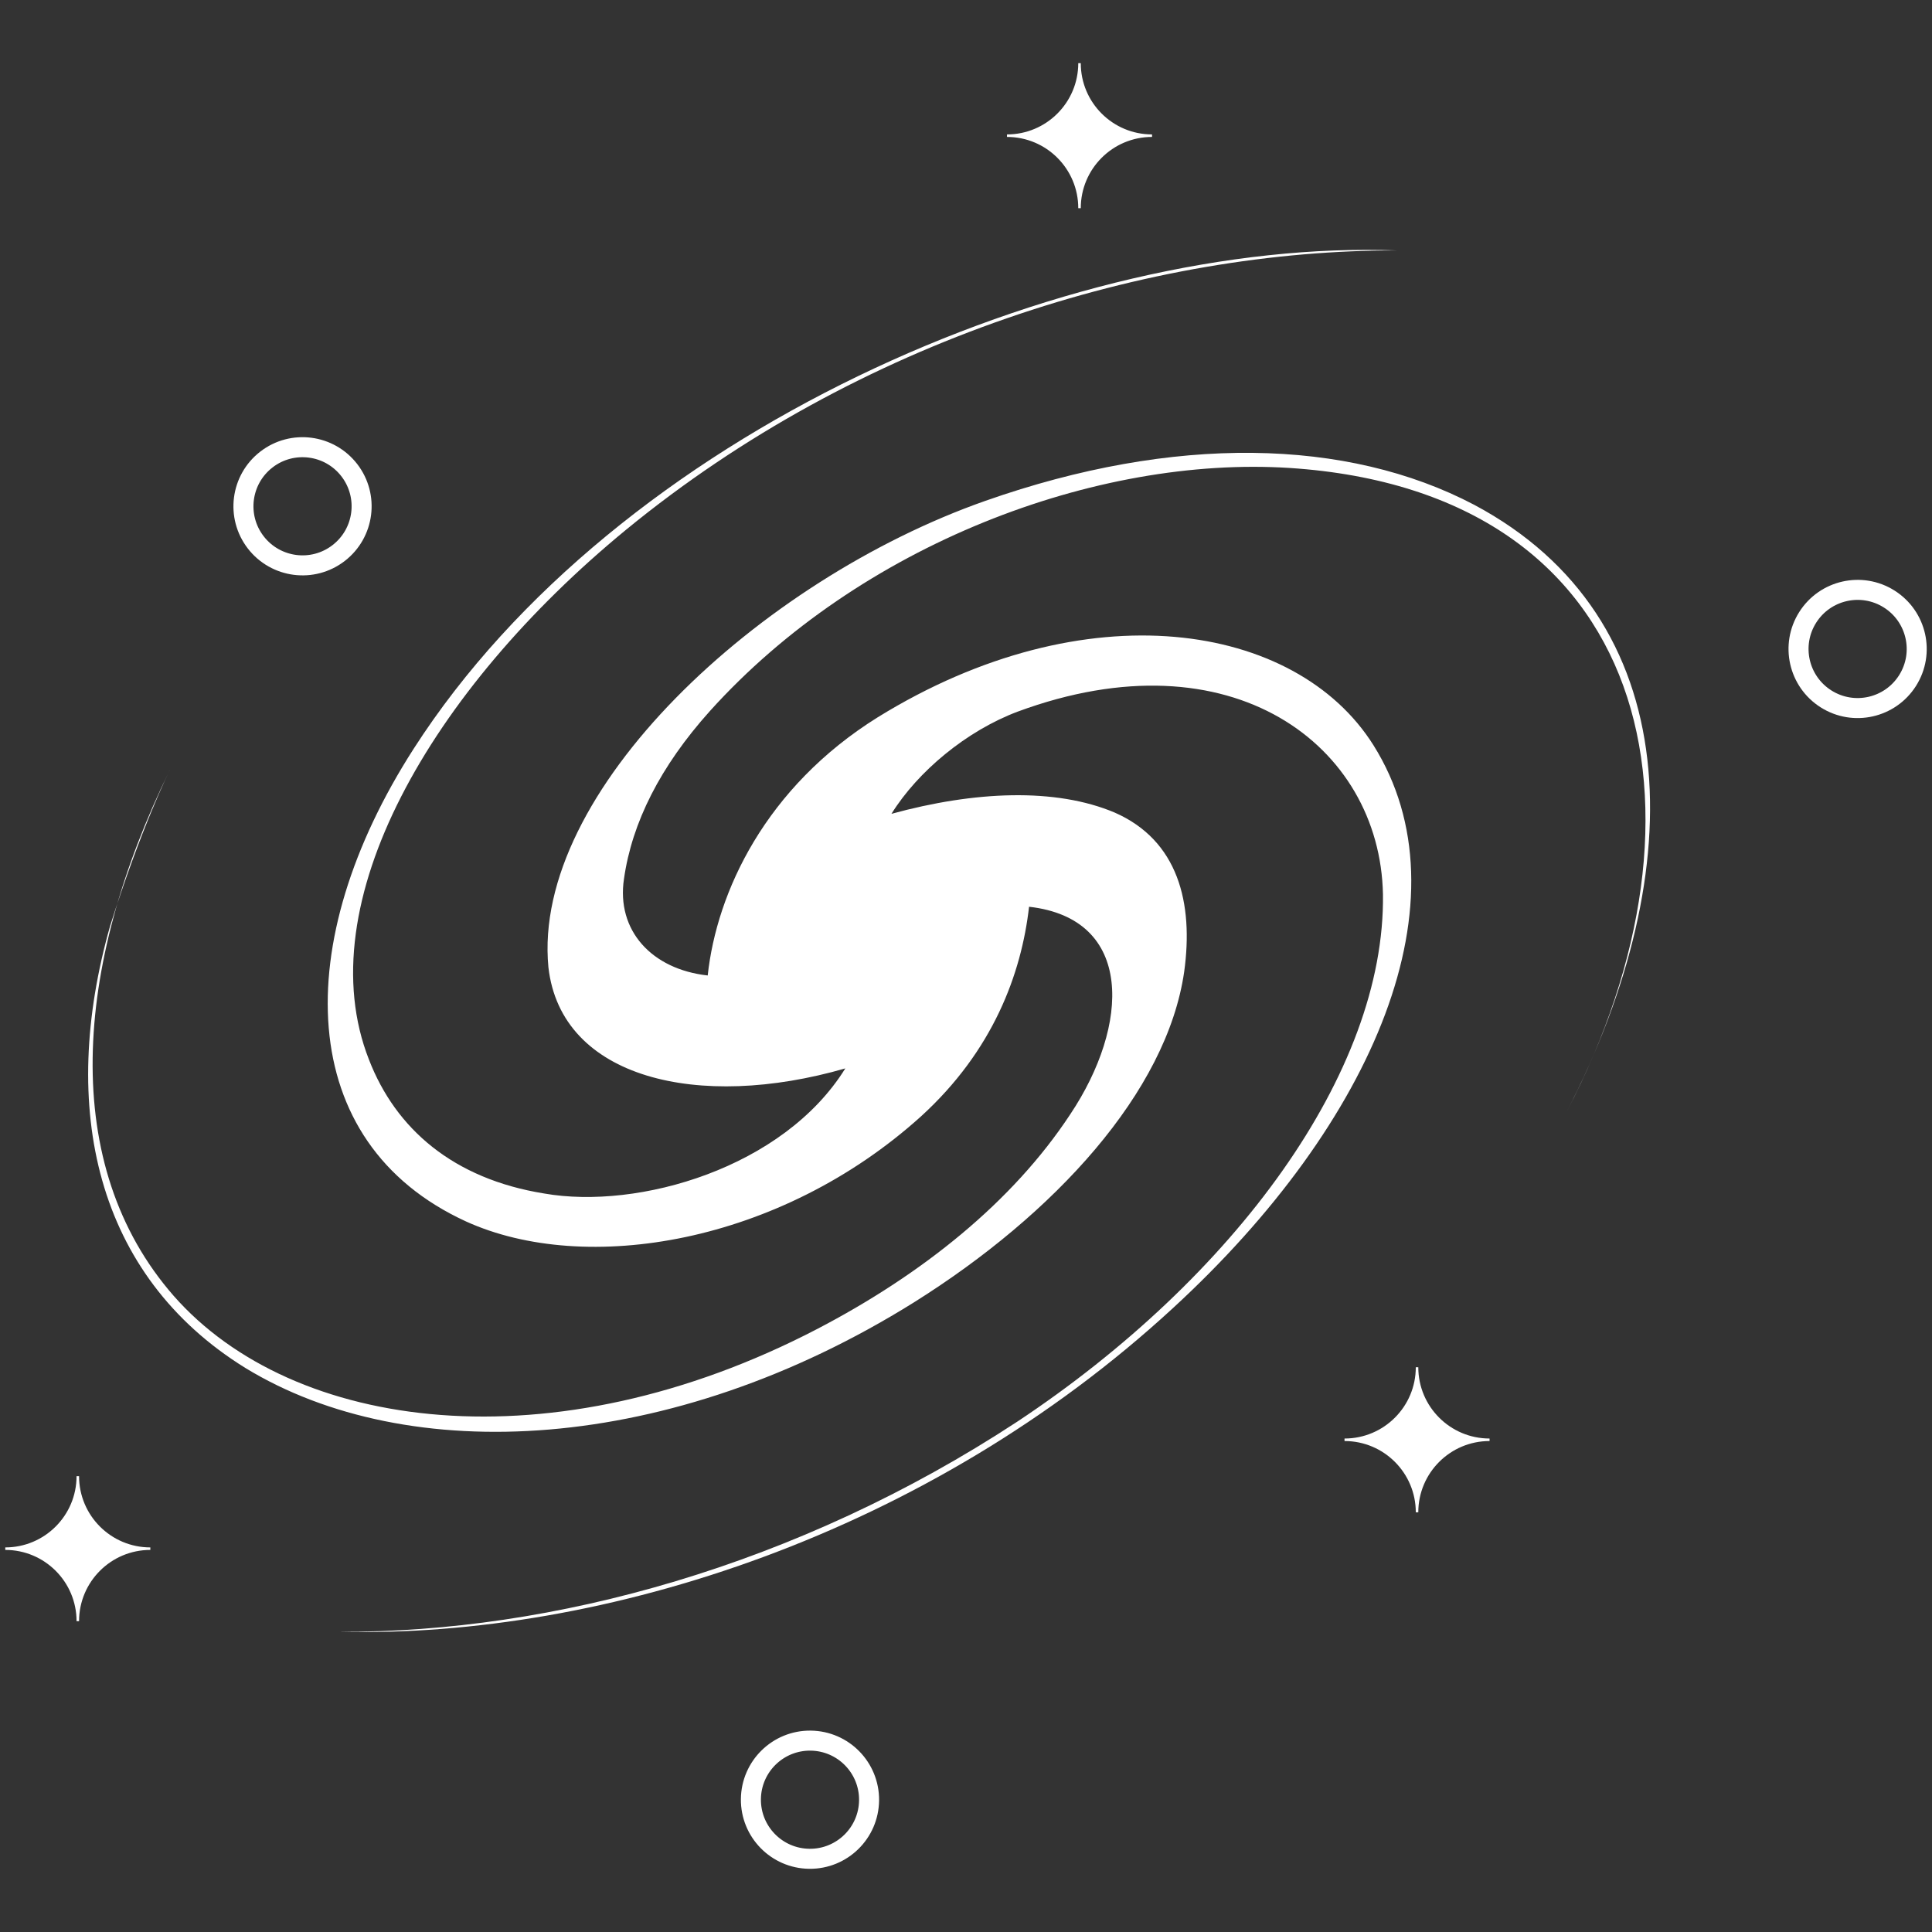 <svg width="772" height="772" viewBox="0 0 772 772" fill="none" xmlns="http://www.w3.org/2000/svg">
<rect x="0" y="0" width="772" height="772" fill="#333333" stroke="none"/>
<g clip-path="url(#clip0_151_3988)">
<path d="M31.09 647.795C31.09 631.795 18.11 618.825 2.11 618.825C18.11 618.825 31.09 605.855 31.09 589.845C31.09 605.845 44.06 618.825 60.07 618.825C44.07 618.825 31.09 631.795 31.09 647.805V647.795Z" fill="white" stroke="white" stroke-miterlimit="10"/>
<path d="M566.23 604.295C566.23 588.295 553.26 575.315 537.25 575.315C553.25 575.315 566.23 562.345 566.23 546.335C566.23 562.335 579.2 575.315 595.21 575.315C579.21 575.315 566.23 588.285 566.23 604.295Z" fill="white" stroke="white" stroke-miterlimit="10"/>
<path d="M431.36 83.195C431.36 67.195 418.39 54.215 402.38 54.215C418.38 54.215 431.36 41.245 431.36 25.235C431.36 41.235 444.33 54.215 460.34 54.215C444.34 54.215 431.36 67.185 431.36 83.195Z" fill="white" stroke="white" stroke-miterlimit="10"/>
<path d="M135.31 220.996C145.634 213.031 147.546 198.205 139.581 187.881C131.616 177.557 116.79 175.644 106.466 183.609C96.142 191.574 94.229 206.4 102.194 216.724C110.159 227.048 124.985 228.961 135.31 220.996Z" stroke="white" stroke-width="8" stroke-linecap="round" stroke-linejoin="round"/>
<path d="M347.268 719.386C347.404 706.348 336.945 695.667 323.906 695.53C310.868 695.394 300.187 705.853 300.05 718.892C299.914 731.931 310.373 742.611 323.412 742.748C336.451 742.884 347.131 732.425 347.268 719.386Z" stroke="white" stroke-width="8" stroke-linecap="round" stroke-linejoin="round"/>
<path d="M762.248 271.921C769.208 260.895 765.911 246.314 754.885 239.354C743.858 232.394 729.277 235.691 722.317 246.717C715.357 257.744 718.654 272.325 729.68 279.285C740.707 286.245 755.288 282.948 762.248 271.921Z" stroke="white" stroke-width="8" stroke-linecap="round" stroke-linejoin="round"/>
<path d="M67.81 307.755C29.22 386.565 23.77 465.645 69.41 517.815C117.07 572.015 220.79 586.125 326.65 530.985C368.49 509.165 404.58 480.325 427.65 445.275C451.44 409.695 453.3 367.085 411.2 362.325C408.11 389.275 396.78 419.865 368.04 446.075C311.59 497.035 233.95 509.785 186.19 488.065C117.45 456.515 115.68 376.435 165.3 299.185C246.46 172.845 426.29 95.005 558.39 100.075C460.3 99.775 343.16 135.425 250.18 211.665C172.02 275.875 122.94 361.195 147.43 423.405C158.12 451.075 181.1 471.055 217.45 476.905C255.16 483.515 313.14 466.655 337.78 426.915C279.24 443.835 224.18 431.055 219.14 386.515C212.39 316.465 303.31 231.885 393.79 200.115C469.01 173.665 538.17 174.945 589.09 201.725C673.79 246.825 676.5 346.635 625.99 444.295C688.92 324.055 660.45 196.455 515.26 186.985C438.14 182.085 343.75 217.445 283.64 284.155C263.84 306.215 252.54 328.675 249.34 351.135C246.2 371.785 260.41 387.325 282.79 389.785C286.4 356.455 305.82 314.595 350.81 286.565C433.79 235.345 517.86 248.485 548.82 297.785C587.16 358.895 549.65 448.325 468.6 522.785C371.07 612.615 241.55 654.615 135.6 652.035C220.71 652.435 318.68 625.695 406.5 568.065C493.2 510.565 553.6 428.485 552.61 357.345C551.47 297.945 492.17 252.715 406.57 284.385C386.19 292.075 366.75 308.235 356.21 325.195C389.48 316.065 421.77 314.705 445.4 324.685C470.8 335.825 476.99 360.835 473.18 388.325C466.23 436.455 421.3 485.225 365.29 520.355C267.72 581.325 163.02 586.275 98.07 546.635C38.19 509.585 23.37 442.695 44.01 369.965C56.38 330.655 67.82 307.755 67.82 307.755H67.81Z" fill="white"/>
</g>
<defs>
<clipPath id="clip0_151_3988">
<rect width="767.78" height="721.51" fill="white" transform="translate(2.11 25.245)"/>
</clipPath>
</defs>
</svg>

